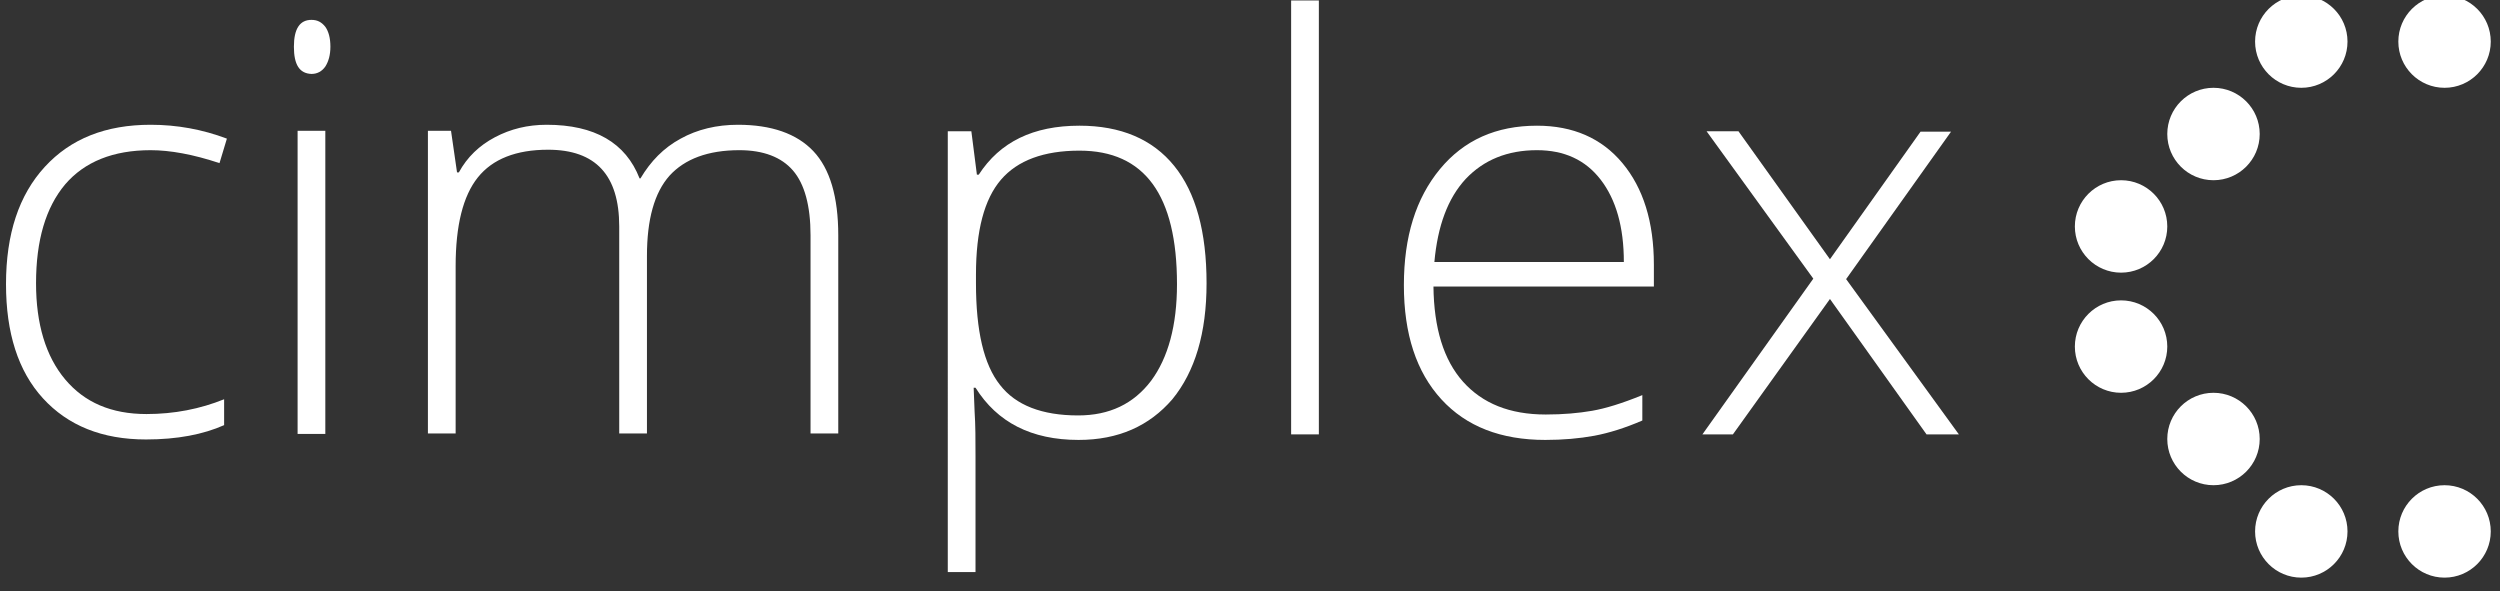 <?xml version="1.0" encoding="utf-8"?>
<!-- Generator: Adobe Illustrator 22.0.1, SVG Export Plug-In . SVG Version: 6.00 Build 0)  -->
<svg version="1.1" id="Layer_1" xmlns="http://www.w3.org/2000/svg" xmlns:xlink="http://www.w3.org/1999/xlink" x="0px" y="0px"
	 viewBox="0 0 541 128" style="enable-background:new 0 0 541 128;" xml:space="preserve">
<rect x="0" y="0" width="541" height="128" fill="#333333" stroke="none"/>
<style type="text/css">
	.st0{fill:#FFFFFF;}
</style>
<g>
	<circle class="st0" cx="498" cy="115" r="10"/>
</g>
<g>
	<circle class="st0" cx="529" cy="115" r="10"/>
</g>
<g>
	<circle class="st0" cx="529" cy="9" r="10"/>
</g>
<g>
	<circle class="st0" cx="498" cy="9" r="10"/>
</g>
<g>
	<circle class="st0" cx="479" cy="95" r="10"/>
</g>
<g>
	<circle class="st0" cx="479" cy="29" r="10"/>
</g>
<g>
	<circle class="st0" cx="459" cy="75" r="10"/>
</g>
<g>
	<circle class="st0" cx="459" cy="49" r="10"/>
</g>
<g>
	<path fill="#ffffff" d="M31.6,95.1c-9.5,0-16.9-3-22.3-8.9s-8-14.2-8-24.7c0-10.9,2.8-19.3,8.4-25.4c5.6-6.1,13.2-9.1,22.9-9.1
		c5.7,0,11.2,1,16.5,3l-1.6,5.3c-5.7-1.9-10.7-2.8-14.9-2.8c-8.1,0-14.3,2.5-18.5,7.4c-4.2,5-6.3,12.1-6.3,21.4
		c0,8.8,2.1,15.8,6.3,20.8c4.2,5,10,7.5,17.6,7.5c6,0,11.6-1.1,16.8-3.2V92C44,94,38.4,95.1,31.6,95.1z"/>
	<path fill="#ffffff" d="M63.6,10.1c0-3.9,1.3-5.8,3.8-5.8c1.3,0,2.2,0.5,3,1.5c0.7,1,1.1,2.4,1.1,4.3c0,1.8-0.4,3.2-1.1,4.3c-0.7,1-1.7,1.6-3,1.6
		C64.8,15.9,63.6,14,63.6,10.1z M70.4,93.9h-6V28.3h6V93.9z"/>
	<path fill="#ffffff" d="M175.4,93.9v-43c0-6.4-1.3-11.1-3.8-14c-2.5-2.9-6.4-4.4-11.6-4.4c-6.8,0-11.8,1.9-15.1,5.5c-3.3,3.7-4.9,9.5-4.9,17.4
		v38.4H134V49c0-11.1-5.1-16.6-15.4-16.6c-6.9,0-12,2-15.2,6c-3.2,4-4.8,10.4-4.8,19.2v36.2h-6V28.3h5l1.3,9h0.4
		c1.8-3.3,4.4-5.8,7.8-7.6c3.4-1.8,7.1-2.7,11.2-2.7c10.4,0,17.1,3.9,20.1,11.6h0.2c2.2-3.7,5-6.6,8.7-8.6c3.6-2,7.8-3,12.4-3
		c7.2,0,12.7,1.9,16.3,5.7c3.6,3.8,5.4,9.9,5.4,18.2v42.9H175.4z"/>
</g>
<g>
	<path fill="#ffffff" d="M233.4,95.2c-10.2,0-17.6-3.8-22.3-11.3h-0.4l0.2,5.1c0.2,3,0.2,6.2,0.2,9.8v25h-6V28.4h5.1l1.2,9.4h0.4
		c4.6-7.1,11.8-10.6,21.8-10.6c8.9,0,15.8,2.9,20.5,8.7c4.7,5.8,7,14.3,7,25.4c0,10.8-2.5,19.1-7.4,25.1
		C248.7,92.2,242,95.2,233.4,95.2z M233.3,89.9c6.8,0,12-2.5,15.8-7.5c3.7-5,5.6-12,5.6-20.9c0-19.3-7-28.9-21.1-28.9
		c-7.7,0-13.4,2.1-17,6.3c-3.6,4.2-5.4,11-5.4,20.5v1.9c0,10.3,1.7,17.6,5.2,22C219.8,87.7,225.5,89.9,233.3,89.9z"/>
	<path fill="#ffffff" d="M285.4,94h-6V0.1h6V94z"/>
	<path fill="#ffffff" d="M334.4,95.2c-9.6,0-17.1-2.9-22.5-8.8c-5.4-5.9-8.1-14.1-8.1-24.7c0-10.5,2.6-18.8,7.8-25.1c5.2-6.3,12.2-9.4,21-9.4
		c7.8,0,14,2.7,18.5,8.1c4.5,5.4,6.8,12.7,6.8,22V62h-47.7c0.1,9,2.2,15.9,6.4,20.6c4.2,4.7,10.1,7.1,17.9,7.1c3.8,0,7.1-0.3,10-0.8
		c2.9-0.5,6.5-1.6,10.9-3.4V91c-3.7,1.6-7.2,2.7-10.4,3.3C341.7,94.9,338.2,95.2,334.4,95.2z M332.6,32.5c-6.4,0-11.5,2.1-15.4,6.2
		c-3.9,4.2-6.1,10.2-6.8,18h41c0-7.6-1.7-13.5-5-17.8S338.5,32.5,332.6,32.5z"/>
	<path fill="#ffffff" d="M392.4,60.3l-23.1-31.9h6.9L396,56.1l19.6-27.6h6.6l-22.7,31.9L423.9,94h-7L396,64.7l-21,29.3h-6.6L392.4,60.3z"/>
</g>
</svg>
